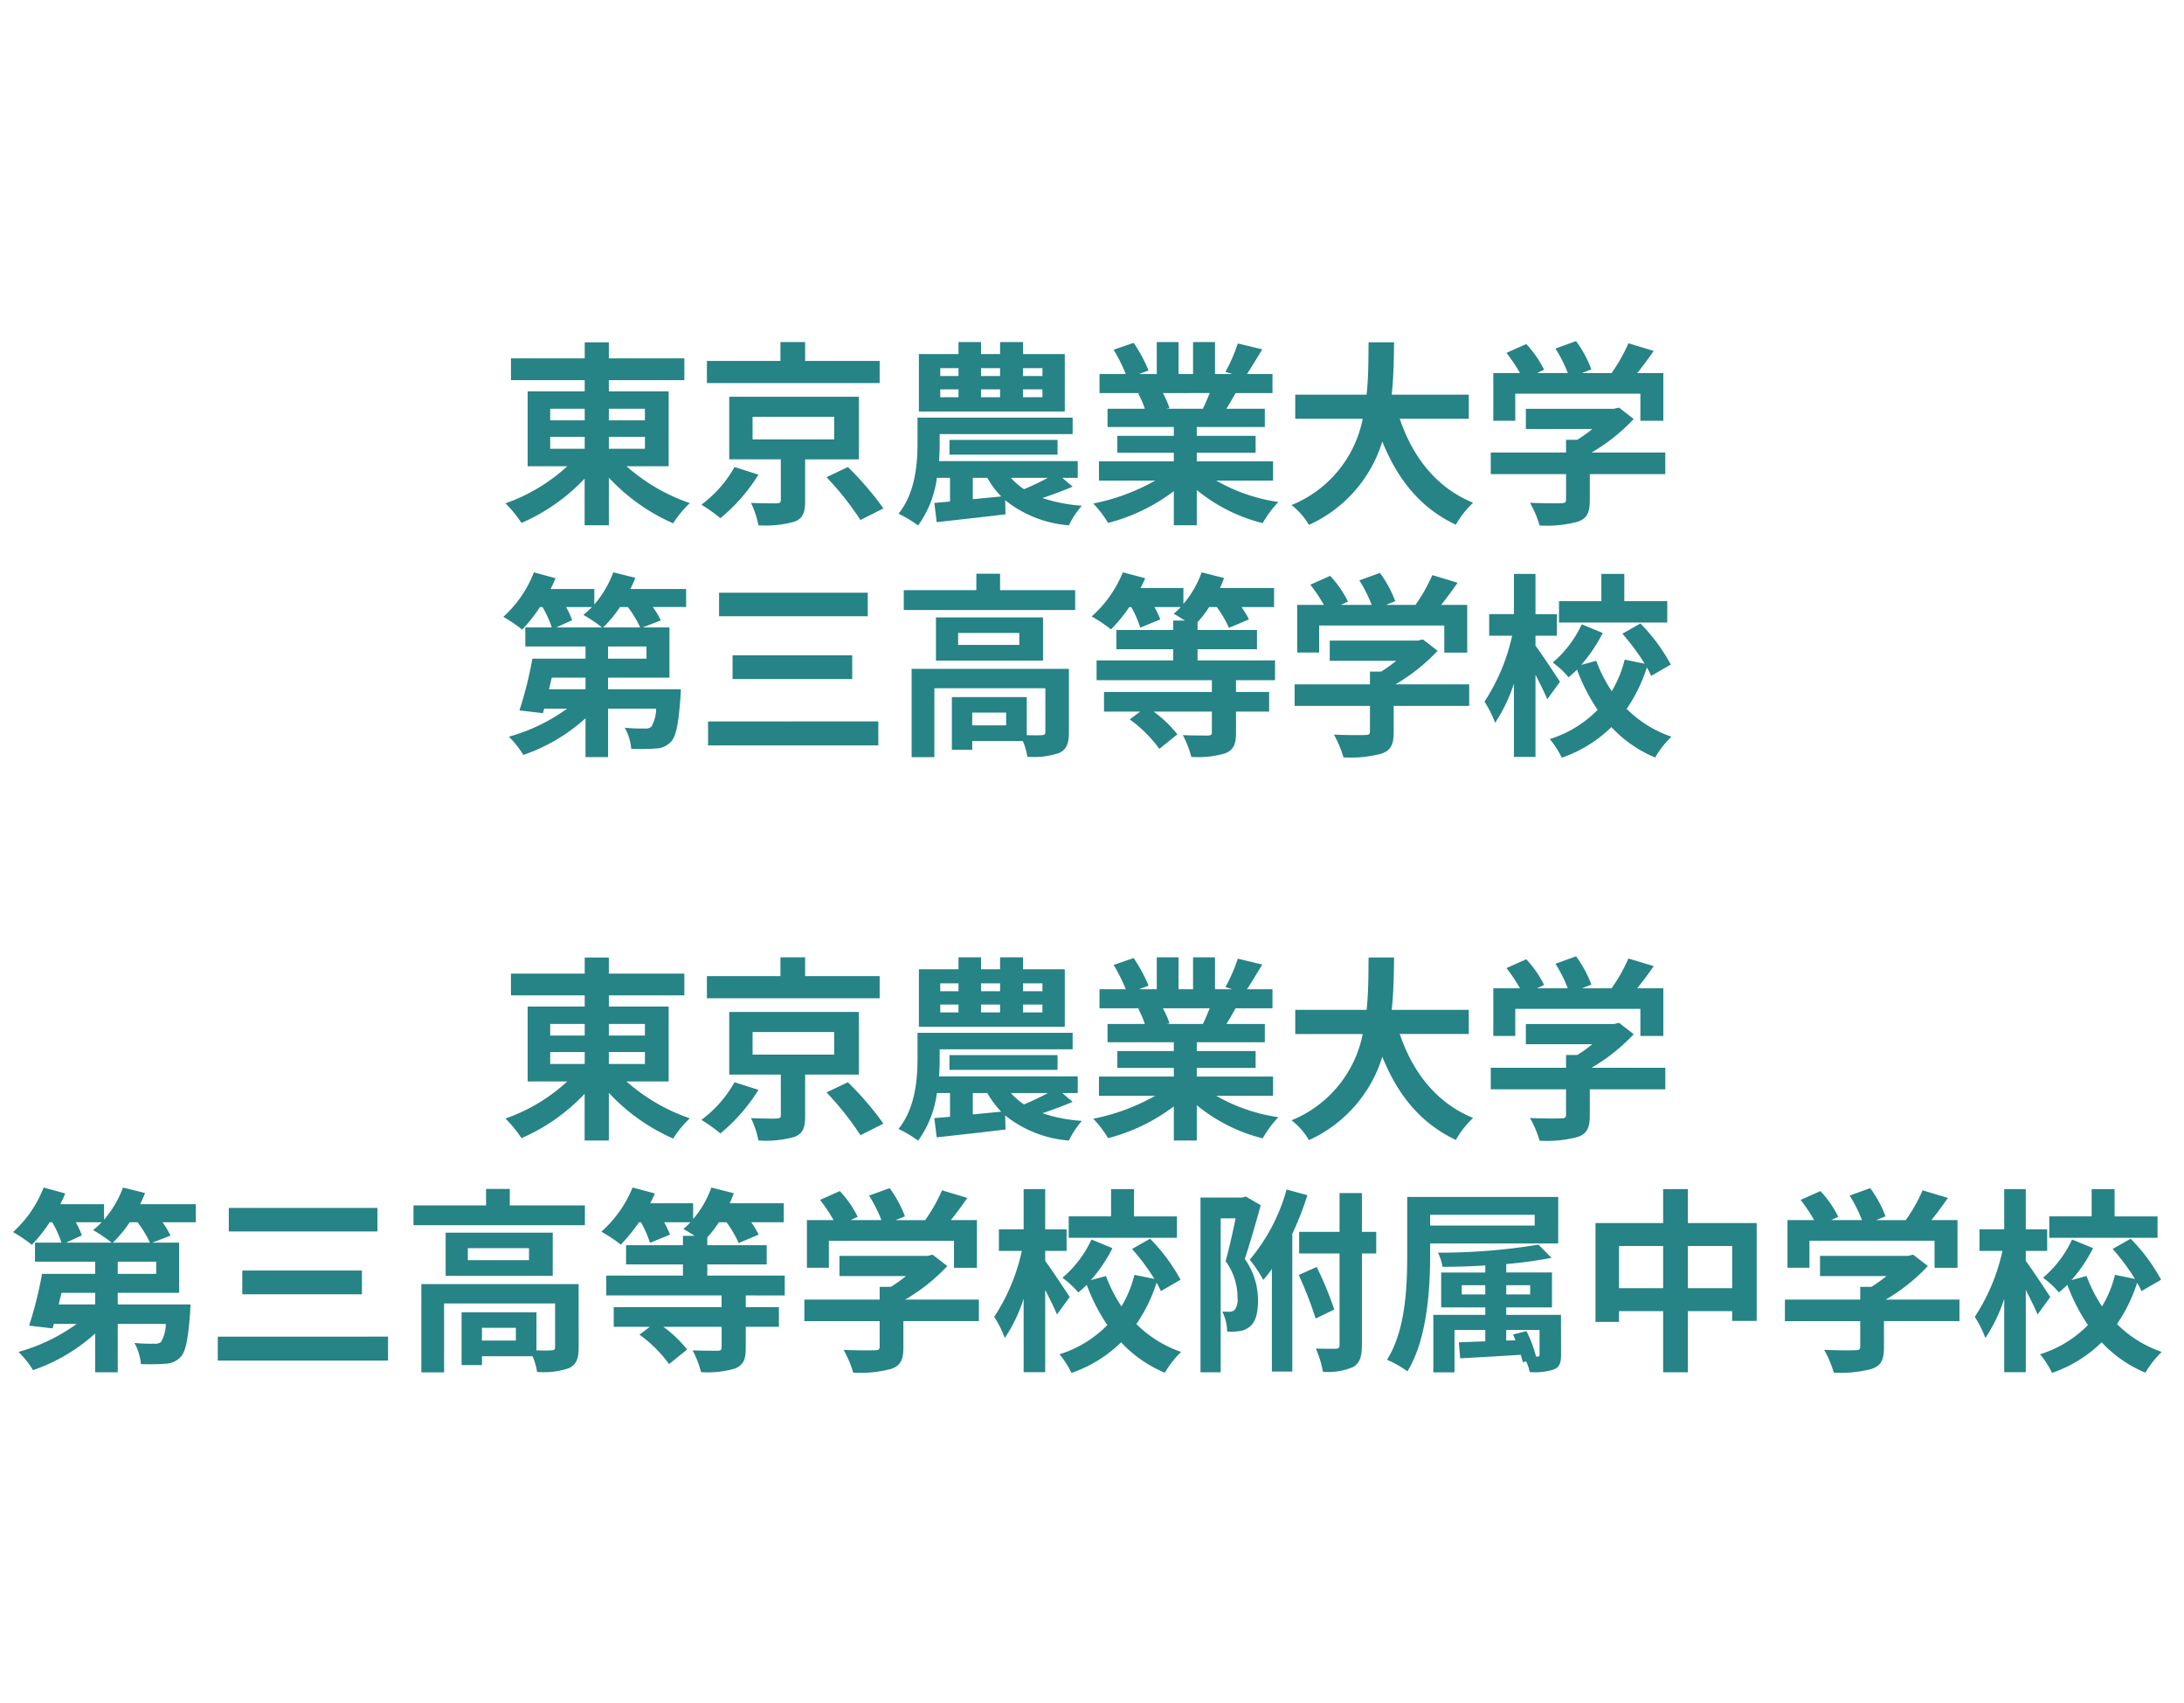 <svg xmlns="http://www.w3.org/2000/svg" xmlns:xlink="http://www.w3.org/1999/xlink" width="245" height="191" viewBox="0 0 245 191">
  <defs>
    <clipPath id="clip-l-header__logo_image-pc">
      <rect width="245" height="191"/>
    </clipPath>
  </defs>
  <g id="l-header__logo_image-pc" clip-path="url(#clip-l-header__logo_image-pc)">
    <g id="グループ_604" data-name="グループ 604" transform="translate(1 1)">
      <path id="パス_35" data-name="パス 35" d="M-60.28-8.008h3.872v1.342H-60.28Zm0-3.146h3.872v1.3H-60.28Zm10.626,0v1.3H-53.7v-1.3Zm0,4.488H-53.7V-8.008h4.048Zm2.662,1.958v-8.4H-53.7v-1.254h8.47v-2.442H-53.7v-1.8h-2.706v1.8H-64.68v2.442h8.272v1.254h-6.4v8.4h4.444A19.9,19.9,0,0,1-65.3-.55a14.324,14.324,0,0,1,1.8,2.2,21.468,21.468,0,0,0,7.084-4.972V1.914H-53.7V-3.432a21.8,21.8,0,0,0,7.216,5.126,11.522,11.522,0,0,1,1.87-2.266,20.975,20.975,0,0,1-7.106-4.136ZM-23.32-16.522h-8.36v-2.112h-2.772v2.112H-42.7v2.486H-23.32ZM-39.6-4.62A13.43,13.43,0,0,1-43.318-.4a19.018,19.018,0,0,1,2.134,1.518,19.942,19.942,0,0,0,4.268-4.884Zm2.024-5.632h9.152v2.53h-9.152Zm11.924,4.774V-12.5H-40.194v7.018h5.786V-.924c0,.286-.088.352-.484.374-.352.022-1.738,0-2.86-.044a10.506,10.506,0,0,1,.836,2.508,11.982,11.982,0,0,0,4.026-.4c.968-.374,1.21-1.034,1.21-2.354V-5.478Zm-3.63,2a33.094,33.094,0,0,1,3.806,4.8L-22.9.022A34.835,34.835,0,0,0-26.884-4.62ZM-5.06-14.828H-7.238v-.88H-5.06Zm0,2.376H-7.238v-.88H-5.06Zm-11.462-.88h2.046v.88h-2.046Zm0-2.376h2.046v.88h-2.046Zm6.71,2.376v.88h-2.134v-.88Zm0-2.376v.88h-2.134v-.88Zm7.26-1.584H-7.238v-1.342H-9.812v1.342h-2.134v-1.342h-2.53v1.342H-18.92v6.446H-2.552ZM-4.444-3.41A29.649,29.649,0,0,1-7.128-2.134,7.5,7.5,0,0,1-8.6-3.41Zm-8.426,0h1.628A9.963,9.963,0,0,0-9.68-1.32l-3.19.308Zm10.032,0H-1.1V-5.28H-16.654c.044-.726.066-1.408.066-2.024V-8.316H-1.672v-1.848h-17.4v2.816c0,2.288-.22,5.61-2.134,7.964a12.954,12.954,0,0,1,2.2,1.32A11.751,11.751,0,0,0-16.9-3.41h1.474V-.748l-1.76.154.264,2.156c2.156-.242,5.016-.55,7.722-.88L-9.24-.9A12.934,12.934,0,0,0-2.09,1.914,10.038,10.038,0,0,1-.638-.286,17.519,17.519,0,0,1-5.06-1.144C-4-1.5-2.816-1.936-1.672-2.42Zm-.528-2.6v-1.65H-15.488v1.65Zm17.072-6.908c-.242.594-.506,1.232-.77,1.76H8.822L9.2-11.22a10.836,10.836,0,0,0-.748-1.694ZM20.812-3.1V-5.258H12.254v-.968h6.6V-8.118h-6.6v-.99h7.634v-2.046H15.576c.33-.528.682-1.122,1.034-1.76h4.136v-2.134h-2.86c.506-.77,1.1-1.76,1.716-2.772l-2.75-.66a17.722,17.722,0,0,1-1.386,3.19l.792.242H14.3v-3.586H11.836v3.586H10.208v-3.586H7.766v3.586h-2l1.078-.4a16.647,16.647,0,0,0-1.672-3.1l-2.244.77A19.72,19.72,0,0,1,4.29-15.048H1.342v2.134h4.6l-.264.044a9.886,9.886,0,0,1,.748,1.716H2.244v2.046H9.68v.99H3.344v1.892H9.68v.968h-8.4V-3.1H7.59A23.113,23.113,0,0,1,.638-.528,12.2,12.2,0,0,1,2.31,1.65,20.869,20.869,0,0,0,9.68-1.914V1.914h2.574v-3.96a18.779,18.779,0,0,0,7.392,3.718A12.306,12.306,0,0,1,21.406-.7a19.654,19.654,0,0,1-6.974-2.4Zm21.956-6.93v-2.706H34.122c.22-2.046.242-4.07.264-5.874h-2.86c-.022,1.8,0,3.806-.22,5.874H23.3v2.706h7.568A13.189,13.189,0,0,1,22.88-.352,7.751,7.751,0,0,1,24.838,1.87a15.143,15.143,0,0,0,8.228-9.35c1.716,4.246,4.268,7.458,8.25,9.328A10.529,10.529,0,0,1,43.252-.616c-4.114-1.672-6.776-5.126-8.228-9.416Zm5.214-2.816H62.018v3.036h2.574v-5.346H61.666c.616-.77,1.254-1.628,1.848-2.486L60.676-18.5a18.39,18.39,0,0,1-1.892,3.344H55.462l1.056-.418A12.9,12.9,0,0,0,54.8-18.744l-2.31.836a15.352,15.352,0,0,1,1.386,2.75H50.424l.792-.374a11.99,11.99,0,0,0-2-2.882l-2.222.99a18.507,18.507,0,0,1,1.518,2.266H45.518v5.346h2.464Zm16.83,6.6H56.54a20.96,20.96,0,0,0,4.73-3.762l-1.65-1.276-.572.132H49.17v2.266h7.458a14.882,14.882,0,0,1-1.694,1.21H53.68v1.43H45.232v2.42H53.68v2.86c0,.308-.11.4-.572.4-.44.022-2.068.022-3.476-.044A11.679,11.679,0,0,1,50.71,1.936a13.338,13.338,0,0,0,4.268-.418C56.056,1.144,56.342.462,56.342-.9V-3.828h8.47ZM-54.34,13.372a14.545,14.545,0,0,0,1.892-2.288h.88a12.2,12.2,0,0,1,1.386,2.288Zm4.862,3.5H-53.79V15.506h4.312ZM-56.32,20.3h-4.092L-60.1,19h3.784Zm.726-9.218a8.974,8.974,0,0,1-.968.88,15.813,15.813,0,0,1,2.09,1.408H-59.6l1.782-.814a9.359,9.359,0,0,0-.682-1.474Zm10.56-2.024h-6.248c.2-.418.4-.836.55-1.254L-53.2,7.19A11.945,11.945,0,0,1-55.33,10.8V9.06h-4.906c.2-.4.4-.814.55-1.21l-2.42-.66a13.078,13.078,0,0,1-3.432,4.994,16.14,16.14,0,0,1,2.112,1.43,17.812,17.812,0,0,0,2-2.53h.286A11.983,11.983,0,0,1-60.1,13.372h-2.97v2.134h6.754V16.87h-5.962a43.053,43.053,0,0,1-1.452,5.808l2.64.308.132-.506h2.574a20.46,20.46,0,0,1-6.534,3.146,10.4,10.4,0,0,1,1.628,2.046,20.177,20.177,0,0,0,6.974-4.114v4.356h2.53V22.48h5.39a4.193,4.193,0,0,1-.528,2.024,1.011,1.011,0,0,1-.748.2,18.138,18.138,0,0,1-2.244-.088,5.772,5.772,0,0,1,.726,2.376,26.645,26.645,0,0,0,2.794-.044,2.342,2.342,0,0,0,1.672-.77c.572-.594.836-2,1.056-4.95.022-.308.044-.924.044-.924H-53.79V19H-46.9V13.372h-3.014l2.046-.792a9.633,9.633,0,0,0-.9-1.5h3.74Zm3.7.418v2.64h16.676V9.478ZM-39.82,16.5v2.662H-26.4V16.5Zm-2.75,7.414v2.684h19.1V23.91Zm33.44.44h-3.806V22.92H-9.13Zm7.04-6.336H-19.734v9.9h2.552V20.192H-4.73V25.1c0,.264-.088.33-.418.352-.242.022-.924.022-1.672,0V21.182h-8.4V27.1h2.288v-.99H-7.26a7.42,7.42,0,0,1,.506,1.76,8.781,8.781,0,0,0,3.564-.418c.858-.4,1.1-1.1,1.1-2.31ZM-7.656,15.33H-14.52V13.988h6.864Zm-9.35-3.08v4.84H-4.994V12.25Zm7.194-3.058V7.344h-2.662V9.192h-8.14v2.222H-1.386V9.192Zm30.844,10.1V17.068h-8.69V15.814h6.666V13.658H12.342v-.88a11.817,11.817,0,0,0,1.3-1.694H14.5a12.353,12.353,0,0,1,1.364,2.332l2.244-.946a10.5,10.5,0,0,0-.836-1.386h3.652V8.95H14.85a9.324,9.324,0,0,0,.462-1.122L12.8,7.19a11.2,11.2,0,0,1-2.046,3.542V8.95H5.94c.2-.374.374-.726.528-1.1L3.96,7.19a13.3,13.3,0,0,1-3.5,4.95A16.3,16.3,0,0,1,2.64,13.592a19.3,19.3,0,0,0,2.046-2.508h.22a12.339,12.339,0,0,1,1.012,2.31l2.244-.924a9.483,9.483,0,0,0-.66-1.386H10.45a6.372,6.372,0,0,1-.792.748c.33.176.814.484,1.276.77H9.614v1.056H3.234v2.156h6.38v1.254h-8.6V19.29H13.948v1.32H1.848v2.2H5.9l-1.166.88a14.746,14.746,0,0,1,3.322,3.3l2.024-1.628A13.542,13.542,0,0,0,7.414,22.81h6.534v2.332c0,.264-.11.352-.462.352s-1.672,0-2.794-.044a11,11,0,0,1,.946,2.442,10.874,10.874,0,0,0,3.806-.4c.946-.4,1.21-1.012,1.21-2.31V22.81h3.718v-2.2H16.654V19.29Zm4.95-6.138H40.018v3.036h2.574V10.842H39.666c.616-.77,1.254-1.628,1.848-2.486L38.676,7.5a18.39,18.39,0,0,1-1.892,3.344H33.462l1.056-.418A12.9,12.9,0,0,0,32.8,7.256l-2.31.836a15.352,15.352,0,0,1,1.386,2.75H28.424l.792-.374a11.99,11.99,0,0,0-2-2.882l-2.222.99a18.507,18.507,0,0,1,1.518,2.266H23.518v5.346h2.464Zm16.83,6.6H34.54a20.96,20.96,0,0,0,4.73-3.762l-1.65-1.276-.572.132H27.17v2.266h7.458a14.882,14.882,0,0,1-1.694,1.21H31.68v1.43H23.232v2.42H31.68v2.86c0,.308-.11.4-.572.4-.44.022-2.068.022-3.476-.044a11.679,11.679,0,0,1,1.078,2.552,13.338,13.338,0,0,0,4.268-.418c1.078-.374,1.364-1.056,1.364-2.42V22.172h8.47Zm22.22-9.328H60.214V7.366H57.64v3.058H52.888v2.4H65.032ZM53,19.466c-.4-.616-2.134-3.234-2.75-4.048V14.3h2.4v-2.42h-2.4V7.366h-2.42v4.51H45.056V14.3H47.63a21.966,21.966,0,0,1-3.1,7.392,11.991,11.991,0,0,1,1.188,2.376,17.832,17.832,0,0,0,2.112-4.4v8.228h2.42V18.674c.506.99,1.034,2.046,1.32,2.75Zm12.43-1.936a20.286,20.286,0,0,0-3.41-4.6l-2.024,1.144A24.76,24.76,0,0,1,62.5,17.442l-2.244-.462a12.789,12.789,0,0,1-1.452,3.542,16.059,16.059,0,0,1-1.738-3.41l-1.694.462a16.82,16.82,0,0,0,2.42-3.586L55.44,13.02a12.49,12.49,0,0,1-3.256,4.29,9.9,9.9,0,0,1,1.782,1.65c.308-.264.638-.55.946-.858a20.716,20.716,0,0,0,2.31,4.51,12.839,12.839,0,0,1-5.368,3.278A10.547,10.547,0,0,1,53.2,27.98a14.847,14.847,0,0,0,5.566-3.432,14.062,14.062,0,0,0,4.906,3.41,11.109,11.109,0,0,1,1.826-2.332A13.1,13.1,0,0,1,60.478,22.5a17.507,17.507,0,0,0,2.266-4.642,9.706,9.706,0,0,1,.484.946Z" transform="translate(121 56)" fill="#268386"/>
      <path id="パス_36" data-name="パス 36" d="M-60.28-8.008h3.872v1.342H-60.28Zm0-3.146h3.872v1.3H-60.28Zm10.626,0v1.3H-53.7v-1.3Zm0,4.488H-53.7V-8.008h4.048Zm2.662,1.958v-8.4H-53.7v-1.254h8.47v-2.442H-53.7v-1.8h-2.706v1.8H-64.68v2.442h8.272v1.254h-6.4v8.4h4.444A19.9,19.9,0,0,1-65.3-.55a14.324,14.324,0,0,1,1.8,2.2,21.468,21.468,0,0,0,7.084-4.972V1.914H-53.7V-3.432a21.8,21.8,0,0,0,7.216,5.126,11.522,11.522,0,0,1,1.87-2.266,20.975,20.975,0,0,1-7.106-4.136ZM-23.32-16.522h-8.36v-2.112h-2.772v2.112H-42.7v2.486H-23.32ZM-39.6-4.62A13.43,13.43,0,0,1-43.318-.4a19.018,19.018,0,0,1,2.134,1.518,19.942,19.942,0,0,0,4.268-4.884Zm2.024-5.632h9.152v2.53h-9.152Zm11.924,4.774V-12.5H-40.194v7.018h5.786V-.924c0,.286-.088.352-.484.374-.352.022-1.738,0-2.86-.044a10.506,10.506,0,0,1,.836,2.508,11.982,11.982,0,0,0,4.026-.4c.968-.374,1.21-1.034,1.21-2.354V-5.478Zm-3.63,2a33.094,33.094,0,0,1,3.806,4.8L-22.9.022A34.835,34.835,0,0,0-26.884-4.62ZM-5.06-14.828H-7.238v-.88H-5.06Zm0,2.376H-7.238v-.88H-5.06Zm-11.462-.88h2.046v.88h-2.046Zm0-2.376h2.046v.88h-2.046Zm6.71,2.376v.88h-2.134v-.88Zm0-2.376v.88h-2.134v-.88Zm7.26-1.584H-7.238v-1.342H-9.812v1.342h-2.134v-1.342h-2.53v1.342H-18.92v6.446H-2.552ZM-4.444-3.41A29.649,29.649,0,0,1-7.128-2.134,7.5,7.5,0,0,1-8.6-3.41Zm-8.426,0h1.628A9.963,9.963,0,0,0-9.68-1.32l-3.19.308Zm10.032,0H-1.1V-5.28H-16.654c.044-.726.066-1.408.066-2.024V-8.316H-1.672v-1.848h-17.4v2.816c0,2.288-.22,5.61-2.134,7.964a12.954,12.954,0,0,1,2.2,1.32A11.751,11.751,0,0,0-16.9-3.41h1.474V-.748l-1.76.154.264,2.156c2.156-.242,5.016-.55,7.722-.88L-9.24-.9A12.934,12.934,0,0,0-2.09,1.914,10.038,10.038,0,0,1-.638-.286,17.519,17.519,0,0,1-5.06-1.144C-4-1.5-2.816-1.936-1.672-2.42Zm-.528-2.6v-1.65H-15.488v1.65Zm17.072-6.908c-.242.594-.506,1.232-.77,1.76H8.822L9.2-11.22a10.836,10.836,0,0,0-.748-1.694ZM20.812-3.1V-5.258H12.254v-.968h6.6V-8.118h-6.6v-.99h7.634v-2.046H15.576c.33-.528.682-1.122,1.034-1.76h4.136v-2.134h-2.86c.506-.77,1.1-1.76,1.716-2.772l-2.75-.66a17.722,17.722,0,0,1-1.386,3.19l.792.242H14.3v-3.586H11.836v3.586H10.208v-3.586H7.766v3.586h-2l1.078-.4a16.647,16.647,0,0,0-1.672-3.1l-2.244.77A19.72,19.72,0,0,1,4.29-15.048H1.342v2.134h4.6l-.264.044a9.886,9.886,0,0,1,.748,1.716H2.244v2.046H9.68v.99H3.344v1.892H9.68v.968h-8.4V-3.1H7.59A23.113,23.113,0,0,1,.638-.528,12.2,12.2,0,0,1,2.31,1.65,20.869,20.869,0,0,0,9.68-1.914V1.914h2.574v-3.96a18.779,18.779,0,0,0,7.392,3.718A12.306,12.306,0,0,1,21.406-.7a19.654,19.654,0,0,1-6.974-2.4Zm21.956-6.93v-2.706H34.122c.22-2.046.242-4.07.264-5.874h-2.86c-.022,1.8,0,3.806-.22,5.874H23.3v2.706h7.568A13.189,13.189,0,0,1,22.88-.352,7.751,7.751,0,0,1,24.838,1.87a15.143,15.143,0,0,0,8.228-9.35c1.716,4.246,4.268,7.458,8.25,9.328A10.529,10.529,0,0,1,43.252-.616c-4.114-1.672-6.776-5.126-8.228-9.416Zm5.214-2.816H62.018v3.036h2.574v-5.346H61.666c.616-.77,1.254-1.628,1.848-2.486L60.676-18.5a18.39,18.39,0,0,1-1.892,3.344H55.462l1.056-.418A12.9,12.9,0,0,0,54.8-18.744l-2.31.836a15.352,15.352,0,0,1,1.386,2.75H50.424l.792-.374a11.99,11.99,0,0,0-2-2.882l-2.222.99a18.507,18.507,0,0,1,1.518,2.266H45.518v5.346h2.464Zm16.83,6.6H56.54a20.96,20.96,0,0,0,4.73-3.762l-1.65-1.276-.572.132H49.17v2.266h7.458a14.882,14.882,0,0,1-1.694,1.21H53.68v1.43H45.232v2.42H53.68v2.86c0,.308-.11.4-.572.4-.44.022-2.068.022-3.476-.044A11.679,11.679,0,0,1,50.71,1.936a13.338,13.338,0,0,0,4.268-.418C56.056,1.144,56.342.462,56.342-.9V-3.828h8.47ZM-109.34,13.372a14.545,14.545,0,0,0,1.892-2.288h.88a12.2,12.2,0,0,1,1.386,2.288Zm4.862,3.5h-4.312V15.506h4.312ZM-111.32,20.3h-4.092l.308-1.3h3.784Zm.726-9.218a8.975,8.975,0,0,1-.968.88,15.814,15.814,0,0,1,2.09,1.408H-114.6l1.782-.814a9.359,9.359,0,0,0-.682-1.474Zm10.56-2.024h-6.248c.2-.418.4-.836.55-1.254L-108.2,7.19A11.945,11.945,0,0,1-110.33,10.8V9.06h-4.906c.2-.4.4-.814.55-1.21l-2.42-.66a13.078,13.078,0,0,1-3.432,4.994,16.14,16.14,0,0,1,2.112,1.43,17.812,17.812,0,0,0,2-2.53h.286a11.982,11.982,0,0,1,1.034,2.288h-2.97v2.134h6.754V16.87h-5.962a43.053,43.053,0,0,1-1.452,5.808l2.64.308.132-.506h2.574a20.46,20.46,0,0,1-6.534,3.146,10.4,10.4,0,0,1,1.628,2.046,20.177,20.177,0,0,0,6.974-4.114v4.356h2.53V22.48h5.39a4.193,4.193,0,0,1-.528,2.024,1.011,1.011,0,0,1-.748.2,18.138,18.138,0,0,1-2.244-.088,5.772,5.772,0,0,1,.726,2.376,26.645,26.645,0,0,0,2.794-.044,2.342,2.342,0,0,0,1.672-.77c.572-.594.836-2,1.056-4.95.022-.308.044-.924.044-.924h-8.162V19h6.886V13.372h-3.014l2.046-.792a9.633,9.633,0,0,0-.9-1.5h3.74Zm3.7.418v2.64h16.676V9.478ZM-94.82,16.5v2.662H-81.4V16.5Zm-2.75,7.414v2.684h19.1V23.91Zm33.44.44h-3.806V22.92h3.806Zm7.04-6.336H-74.734v9.9h2.552V20.192H-59.73V25.1c0,.264-.088.33-.418.352-.242.022-.924.022-1.672,0V21.182h-8.4V27.1h2.288v-.99h5.676a7.42,7.42,0,0,1,.506,1.76,8.781,8.781,0,0,0,3.564-.418c.858-.4,1.1-1.1,1.1-2.31Zm-5.566-2.684H-69.52V13.988h6.864Zm-9.35-3.08v4.84h12.012V12.25Zm7.194-3.058V7.344h-2.662V9.192h-8.14v2.222h19.228V9.192Zm30.844,10.1V17.068h-8.69V15.814h6.666V13.658h-6.666v-.88a11.817,11.817,0,0,0,1.3-1.694h.858a12.353,12.353,0,0,1,1.364,2.332l2.244-.946a10.5,10.5,0,0,0-.836-1.386h3.652V8.95H-40.15a9.323,9.323,0,0,0,.462-1.122L-42.2,7.19a11.2,11.2,0,0,1-2.046,3.542V8.95H-49.06c.2-.374.374-.726.528-1.1l-2.508-.66a13.3,13.3,0,0,1-3.5,4.95,16.3,16.3,0,0,1,2.178,1.452,19.3,19.3,0,0,0,2.046-2.508h.22a12.339,12.339,0,0,1,1.012,2.31l2.244-.924a9.483,9.483,0,0,0-.66-1.386h2.948a6.372,6.372,0,0,1-.792.748c.33.176.814.484,1.276.77h-1.32v1.056h-6.38v2.156h6.38v1.254h-8.6V19.29h12.936v1.32h-12.1v2.2H-49.1l-1.166.88a14.746,14.746,0,0,1,3.322,3.3l2.024-1.628a13.542,13.542,0,0,0-2.662-2.552h6.534v2.332c0,.264-.11.352-.462.352s-1.672,0-2.794-.044a11.005,11.005,0,0,1,.946,2.442,10.874,10.874,0,0,0,3.806-.4c.946-.4,1.21-1.012,1.21-2.31V22.81h3.718v-2.2h-3.718V19.29Zm4.95-6.138h14.036v3.036h2.574V10.842h-2.926c.616-.77,1.254-1.628,1.848-2.486L-16.324,7.5a18.39,18.39,0,0,1-1.892,3.344h-3.322l1.056-.418A12.9,12.9,0,0,0-22.2,7.256l-2.31.836a15.352,15.352,0,0,1,1.386,2.75h-3.454l.792-.374a11.99,11.99,0,0,0-2-2.882l-2.222.99a18.507,18.507,0,0,1,1.518,2.266h-2.992v5.346h2.464Zm16.83,6.6H-20.46a20.96,20.96,0,0,0,4.73-3.762l-1.65-1.276-.572.132H-27.83v2.266h7.458a14.882,14.882,0,0,1-1.694,1.21H-23.32v1.43h-8.448v2.42h8.448v2.86c0,.308-.11.4-.572.4-.44.022-2.068.022-3.476-.044a11.679,11.679,0,0,1,1.078,2.552,13.338,13.338,0,0,0,4.268-.418c1.078-.374,1.364-1.056,1.364-2.42V22.172h8.47Zm22.22-9.328H5.214V7.366H2.64v3.058H-2.112v2.4H10.032ZM-2,19.466c-.4-.616-2.134-3.234-2.75-4.048V14.3h2.4v-2.42h-2.4V7.366h-2.42v4.51H-9.944V14.3H-7.37a21.966,21.966,0,0,1-3.1,7.392,11.991,11.991,0,0,1,1.188,2.376,17.832,17.832,0,0,0,2.112-4.4v8.228h2.42V18.674c.506.99,1.034,2.046,1.32,2.75Zm12.43-1.936a20.286,20.286,0,0,0-3.41-4.6L4.994,14.076A24.76,24.76,0,0,1,7.5,17.442L5.258,16.98a12.789,12.789,0,0,1-1.452,3.542,16.059,16.059,0,0,1-1.738-3.41l-1.694.462a16.82,16.82,0,0,0,2.42-3.586L.44,13.02a12.49,12.49,0,0,1-3.256,4.29,9.9,9.9,0,0,1,1.782,1.65c.308-.264.638-.55.946-.858a20.716,20.716,0,0,0,2.31,4.51A12.839,12.839,0,0,1-3.146,25.89,10.547,10.547,0,0,1-1.8,27.98a14.847,14.847,0,0,0,5.566-3.432,14.062,14.062,0,0,0,4.906,3.41,11.109,11.109,0,0,1,1.826-2.332A13.1,13.1,0,0,1,5.478,22.5,17.507,17.507,0,0,0,7.744,17.86a9.706,9.706,0,0,1,.484.946ZM17.754,8.2l-.374.11H12.672v19.6h2.266V10.644H16.61c-.308,1.5-.726,3.41-1.122,4.8a6.955,6.955,0,0,1,1.342,4.136,1.98,1.98,0,0,1-.33,1.342.9.9,0,0,1-.572.2c-.22,0-.462,0-.814-.022a5.265,5.265,0,0,1,.55,2.244,6.243,6.243,0,0,0,1.3-.044,2.313,2.313,0,0,0,1.21-.484c.66-.528.946-1.474.946-2.926A8,8,0,0,0,17.644,15.2c.572-1.76,1.254-4.092,1.782-6.028ZM22.33,7.41a20.8,20.8,0,0,1-4.136,7.876,14.554,14.554,0,0,1,1.518,2.266,14.1,14.1,0,0,0,.968-1.232V27.826h2.288V12.382a34.666,34.666,0,0,0,1.694-4.334ZM23.694,17a42.363,42.363,0,0,1,1.892,4.884l2.09-1.012A36.923,36.923,0,0,0,25.7,16.1Zm8.69-4.84H30.778V7.806H28.27v4.356H23.738v2.42H28.27V24.834c0,.33-.11.418-.44.44-.308,0-1.254,0-2.222-.022a10.648,10.648,0,0,1,.792,2.6,7.141,7.141,0,0,0,3.388-.528c.748-.44.99-1.166.99-2.464V14.582h1.606ZM50.16,10.248v1.21H38.434v-1.21ZM52.8,13.46V8.246H35.86v6.468c0,3.5-.154,8.448-2.266,11.792a11.469,11.469,0,0,1,2.288,1.3c2.222-3.586,2.552-9.262,2.552-13.09V13.46ZM50.314,26.154a13.617,13.617,0,0,0-1.078-2.86l-1.5.374q.132.3.264.66l-1.034.022V23.162h3.74V25.89c0,.22-.066.264-.286.264ZM41.976,19.18V18.146h2.64V19.18Zm7.678-1.034V19.18H46.97V18.146Zm3.454,3.322H46.97v-.836H52.1V16.716H46.97V15.77a46.523,46.523,0,0,0,5.082-.7l-1.474-1.474a68.776,68.776,0,0,1-11.264.9,5.787,5.787,0,0,1,.506,1.584c1.518,0,3.168-.044,4.8-.154v.792h-4.95v3.916h4.95v.836h-5.83v6.446h2.376V23.162h3.454v1.276l-2.97.11.154,1.8c1.892-.11,4.334-.242,6.8-.4.088.308.176.594.22.836l.374-.11a4.871,4.871,0,0,1,.4,1.21,7.073,7.073,0,0,0,2.706-.286c.66-.286.814-.726.814-1.716Zm14.234-2.992v-4.73h4.972v4.73Zm-7.722,0v-4.73h4.95v4.73Zm7.722-7.3V7.366H64.57v3.806H56.98V22.26h2.64V21.05h4.95v6.864h2.772V21.05h4.972v1.1h2.75V11.172Zm13.64,1.98H95.018v3.036h2.574V10.842H94.666c.616-.77,1.254-1.628,1.848-2.486L93.676,7.5a18.39,18.39,0,0,1-1.892,3.344H88.462l1.056-.418A12.9,12.9,0,0,0,87.8,7.256l-2.31.836a15.352,15.352,0,0,1,1.386,2.75H83.424l.792-.374a11.99,11.99,0,0,0-2-2.882l-2.222.99a18.507,18.507,0,0,1,1.518,2.266H78.518v5.346h2.464Zm16.83,6.6H89.54a20.96,20.96,0,0,0,4.73-3.762l-1.65-1.276-.572.132H82.17v2.266h7.458a14.882,14.882,0,0,1-1.694,1.21H86.68v1.43H78.232v2.42H86.68v2.86c0,.308-.11.4-.572.4-.44.022-2.068.022-3.476-.044a11.68,11.68,0,0,1,1.078,2.552,13.338,13.338,0,0,0,4.268-.418c1.078-.374,1.364-1.056,1.364-2.42V22.172h8.47Zm22.22-9.328h-4.818V7.366H112.64v3.058h-4.752v2.4h12.144ZM108,19.466c-.4-.616-2.134-3.234-2.75-4.048V14.3h2.4v-2.42h-2.4V7.366h-2.42v4.51h-2.772V14.3h2.574a21.966,21.966,0,0,1-3.1,7.392,11.991,11.991,0,0,1,1.188,2.376,17.832,17.832,0,0,0,2.112-4.4v8.228h2.42V18.674c.506.99,1.034,2.046,1.32,2.75Zm12.43-1.936a20.287,20.287,0,0,0-3.41-4.6l-2.024,1.144a24.76,24.76,0,0,1,2.508,3.366l-2.244-.462a12.789,12.789,0,0,1-1.452,3.542,16.059,16.059,0,0,1-1.738-3.41l-1.694.462a16.82,16.82,0,0,0,2.42-3.586l-2.354-.968a12.49,12.49,0,0,1-3.256,4.29,9.9,9.9,0,0,1,1.782,1.65c.308-.264.638-.55.946-.858a20.716,20.716,0,0,0,2.31,4.51,12.839,12.839,0,0,1-5.368,3.278,10.547,10.547,0,0,1,1.342,2.09,14.847,14.847,0,0,0,5.566-3.432,14.062,14.062,0,0,0,4.906,3.41,11.109,11.109,0,0,1,1.826-2.332,13.1,13.1,0,0,1-5.016-3.124,17.507,17.507,0,0,0,2.266-4.642,9.705,9.705,0,0,1,.484.946Z" transform="translate(121 125)" fill="#268386"/>
    </g>
  </g>
</svg>
